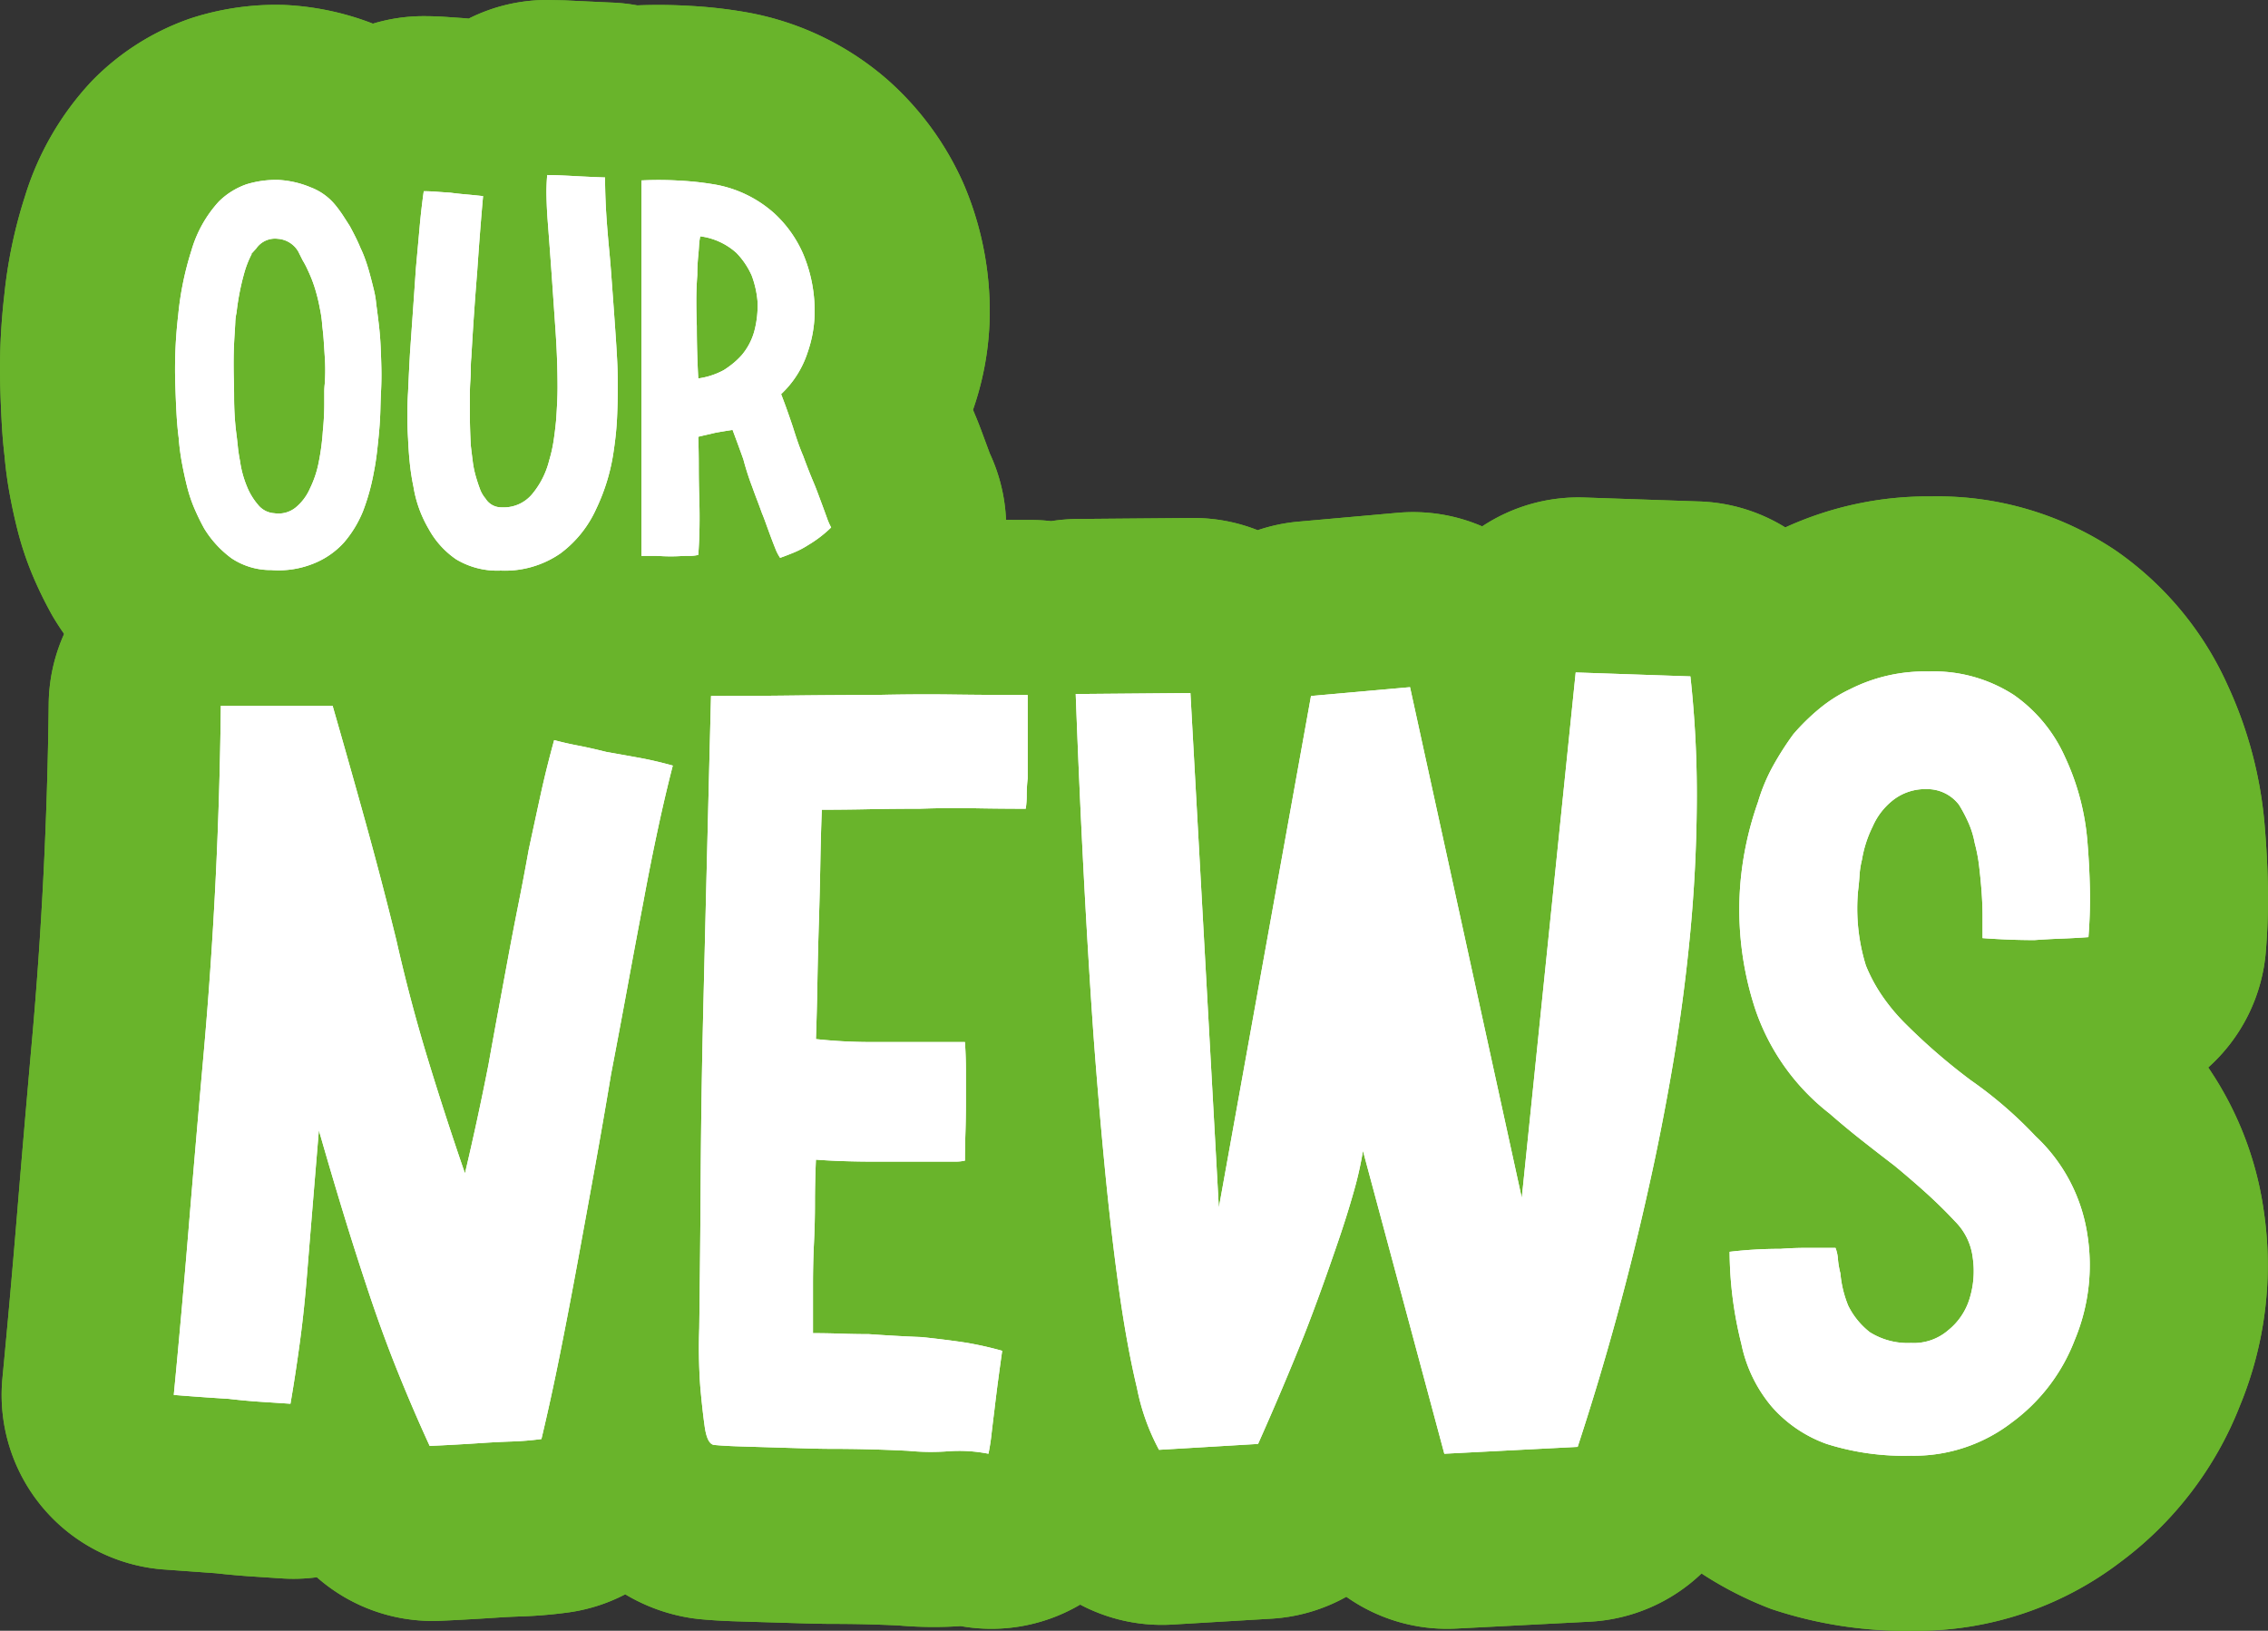 <svg xmlns="http://www.w3.org/2000/svg" width="323.882" height="232.9" viewBox="0 0 323.882 232.9">
  <rect x="0" y="0" width="323.882" height="232.9" fill="#333333" stroke="none"/>
  <g id="Group_1314" data-name="Group 1314" transform="translate(3700.818 23040.5)">
    <path id="our_-_Outline" data-name="our - Outline" d="M53.34-80.79l2.431.052,6.662.312a25.188,25.188,0,0,1,3.749.406,75.34,75.34,0,0,1,7.632.078,66.87,66.87,0,0,1,8.354.98,41.674,41.674,0,0,1,19.824,9.626,43.034,43.034,0,0,1,10.792,14.8,46.211,46.211,0,0,1,3.668,15.7A42.8,42.8,0,0,1,114.13-22.26q.157.388.314.759c.207.483.53,1.281.909,2.293l1.181,3.194a25,25,0,0,1-4.986,28.231,42.424,42.424,0,0,1-7.993,6.212,35.232,35.232,0,0,1-5.411,2.781q-1.6.662-3.145,1.213a24.964,24.964,0,0,1-15.1.545,30.846,30.846,0,0,1-6.469.632c-.533.042-1.454.07-2.45.07q-1.43,0-2.718-.074l-1.482,0a25.1,25.1,0,0,1-5.272-.557A41.17,41.17,0,0,1,46.69,25.7,37.059,37.059,0,0,1,30.7,22.291q-.343.156-.69.306a36.44,36.44,0,0,1-15.26,3.049c-.309,0-1.44-.021-1.748-.033A34.735,34.735,0,0,1-6.035,19.46,40.564,40.564,0,0,1-16.992,7.716q-.3-.487-.573-.988-1.36-2.473-2.473-5.07a45.728,45.728,0,0,1-2.325-6.935q-.611-2.446-1.07-4.942-.49-2.666-.739-5.477c-.175-1.468-.314-3.07-.407-4.807q-.12-2.232-.2-4.943a91.637,91.637,0,0,1,.576-13.2,68.493,68.493,0,0,1,2.931-14.036A42.071,42.071,0,0,1-11.7-69.216,36.075,36.075,0,0,1,1.816-77.955q.641-.233,1.294-.431A39.462,39.462,0,0,1,14.56-80.1c.252,0,.925.01,1.177.018a39.986,39.986,0,0,1,12.7,2.673A24.982,24.982,0,0,1,35.7-78.48q1.76,0,3.667.144l1.672.115q.538.034,1.074.09A24.911,24.911,0,0,1,53.34-80.79Z" transform="matrix(1, 0, 0, 1, -3676, -22959.711)" fill="#69b42b"/>
    <path id="our_-_Outline-2" data-name="our - Outline" d="M53.34-80.79l2.431.052,6.662.312a25.188,25.188,0,0,1,3.749.406,75.34,75.34,0,0,1,7.632.078,66.87,66.87,0,0,1,8.354.98,41.674,41.674,0,0,1,19.824,9.626,43.034,43.034,0,0,1,10.792,14.8,46.211,46.211,0,0,1,3.668,15.7A42.8,42.8,0,0,1,114.13-22.26q.157.388.314.759c.207.483.53,1.281.909,2.293l1.181,3.194a25,25,0,0,1-4.986,28.231,42.424,42.424,0,0,1-7.993,6.212,35.232,35.232,0,0,1-5.411,2.781q-1.6.662-3.145,1.213a24.964,24.964,0,0,1-15.1.545,30.846,30.846,0,0,1-6.469.632c-.533.042-1.454.07-2.45.07q-1.43,0-2.718-.074l-1.482,0a25.1,25.1,0,0,1-5.272-.557A41.17,41.17,0,0,1,46.69,25.7,37.059,37.059,0,0,1,30.7,22.291q-.343.156-.69.306a36.44,36.44,0,0,1-15.26,3.049c-.309,0-1.44-.021-1.748-.033A34.735,34.735,0,0,1-6.035,19.46,40.564,40.564,0,0,1-16.992,7.716q-.3-.487-.573-.988-1.36-2.473-2.473-5.07a45.728,45.728,0,0,1-2.325-6.935q-.611-2.446-1.07-4.942-.49-2.666-.739-5.477c-.175-1.468-.314-3.07-.407-4.807q-.12-2.232-.2-4.943a91.637,91.637,0,0,1,.576-13.2,68.493,68.493,0,0,1,2.931-14.036A42.071,42.071,0,0,1-11.7-69.216,36.075,36.075,0,0,1,1.816-77.955q.641-.233,1.294-.431A39.462,39.462,0,0,1,14.56-80.1c.252,0,.925.01,1.177.018a39.986,39.986,0,0,1,12.7,2.673A24.982,24.982,0,0,1,35.7-78.48q1.76,0,3.667.144l1.672.115q.538.034,1.074.09A24.911,24.911,0,0,1,53.34-80.79Z" transform="matrix(1, 0, 0, 1, -3676, -22959.711)" fill="#69b42b"/>
    <path id="News_-_Outline" data-name="News - Outline" d="M248.5,26.4a60.527,60.527,0,0,1-20.36-3.105,51.694,51.694,0,0,1-9.971-5.077,24.984,24.984,0,0,1-15.984,6.889l-19.04.98a24.956,24.956,0,0,1-15.7-4.539,24.976,24.976,0,0,1-10.705,3.128l-14.14.84a24.983,24.983,0,0,1-13.161-2.851,25,25,0,0,1-17.075,3.066c-1.191.085-2.522.129-3.841.129q-2.535,0-5.008-.216-2.229-.106-4.409-.162Q96.7,25.42,94.22,25.42q-1.686,0-4.467-.081l-9.334-.281c-2.194-.069-3.976-.185-5.348-.322q-.525-.053-1.048-.127a26.092,26.092,0,0,1-9.554-3.415A24.966,24.966,0,0,1,56.224,23.8q-3.336.445-6.671.555-1.685.056-3.369.168-4.546.3-8.182.454a24.993,24.993,0,0,1-17.569-6.22,25.062,25.062,0,0,1-5.015.167L11.2,18.648q-2.494-.161-5.2-.464l-7.653-.551A25,25,0,0,1-18.769,8.745a25,25,0,0,1-5.7-18.423q1.1-11.449,2.069-23.173.986-11.978,2.114-24.661c1.43-15.91,2.245-32.207,2.423-48.461a25,25,0,0,1,25-24.725H23.1a24.992,24.992,0,0,1,18.76,8.473,24.928,24.928,0,0,1,18.09-3.025A24.925,24.925,0,0,1,77.14-132.1q5.864,0,11.455-.068,5.892-.072,11.785-.072c2.148-.06,4.861-.093,7.528-.093l3.992.025q5.3.068,10.46.068a25.28,25.28,0,0,1,2.933.17,25,25,0,0,1,3.713-.309l16.38-.14a24.925,24.925,0,0,1,9.4,1.742A25.009,25.009,0,0,1,160.6-132l14.14-1.26a24.919,24.919,0,0,1,12.105,1.937,24.908,24.908,0,0,1,14.628-4.121l16.38.56a24.921,24.921,0,0,1,12.278,3.711A48.967,48.967,0,0,1,251.02-135.6a45.6,45.6,0,0,1,26.318,7.742A46.675,46.675,0,0,1,293.3-108.629,59.3,59.3,0,0,1,298.61-88.36c.234,2.8.377,5.561.435,8.319a93.164,93.164,0,0,1-.284,9.374,24.96,24.96,0,0,1-8.234,16.623,48.275,48.275,0,0,1,7.931,20.469,52.607,52.607,0,0,1-3.4,27.821,50.979,50.979,0,0,1-17.071,22.34A47.9,47.9,0,0,1,248.5,26.4Z" transform="matrix(1, 0, 0, 1, -3676, -22834)" fill="#69b42b"/>
    <path id="News_-_Outline-2" data-name="News - Outline" d="M248.5,26.4a60.527,60.527,0,0,1-20.36-3.105,51.694,51.694,0,0,1-9.971-5.077,24.984,24.984,0,0,1-15.984,6.889l-19.04.98a24.956,24.956,0,0,1-15.7-4.539,24.976,24.976,0,0,1-10.705,3.128l-14.14.84a24.983,24.983,0,0,1-13.161-2.851,25,25,0,0,1-17.075,3.066c-1.191.085-2.522.129-3.841.129q-2.535,0-5.008-.216-2.229-.106-4.409-.162Q96.7,25.42,94.22,25.42q-1.686,0-4.467-.081l-9.334-.281c-2.194-.069-3.976-.185-5.348-.322q-.525-.053-1.048-.127a26.092,26.092,0,0,1-9.554-3.415A24.966,24.966,0,0,1,56.224,23.8q-3.336.445-6.671.555-1.685.056-3.369.168-4.546.3-8.182.454a24.993,24.993,0,0,1-17.569-6.22,25.062,25.062,0,0,1-5.015.167L11.2,18.648q-2.494-.161-5.2-.464l-7.653-.551A25,25,0,0,1-18.769,8.745a25,25,0,0,1-5.7-18.423q1.1-11.449,2.069-23.173.986-11.978,2.114-24.661c1.43-15.91,2.245-32.207,2.423-48.461a25,25,0,0,1,25-24.725H23.1a24.992,24.992,0,0,1,18.76,8.473,24.928,24.928,0,0,1,18.09-3.025A24.925,24.925,0,0,1,77.14-132.1q5.864,0,11.455-.068,5.892-.072,11.785-.072c2.148-.06,4.861-.093,7.528-.093l3.992.025q5.3.068,10.46.068a25.28,25.28,0,0,1,2.933.17,25,25,0,0,1,3.713-.309l16.38-.14a24.925,24.925,0,0,1,9.4,1.742A25.009,25.009,0,0,1,160.6-132l14.14-1.26a24.919,24.919,0,0,1,12.105,1.937,24.908,24.908,0,0,1,14.628-4.121l16.38.56a24.921,24.921,0,0,1,12.278,3.711A48.967,48.967,0,0,1,251.02-135.6a45.6,45.6,0,0,1,26.318,7.742A46.675,46.675,0,0,1,293.3-108.629,59.3,59.3,0,0,1,298.61-88.36c.234,2.8.377,5.561.435,8.319a93.164,93.164,0,0,1-.284,9.374,24.96,24.96,0,0,1-8.234,16.623,48.275,48.275,0,0,1,7.931,20.469,52.607,52.607,0,0,1-3.4,27.821,50.979,50.979,0,0,1-17.071,22.34A47.9,47.9,0,0,1,248.5,26.4Z" transform="matrix(1, 0, 0, 1, -3676, -22834)" fill="#69b42b"/>
    <path id="Path_210" data-name="Path 210" d="M29.54-31.29q.07,1.54.105,3.045T29.61-25.2q-.07,1.4-.105,2.87t-.175,3.08q-.14,1.54-.315,3.045t-.455,2.9a30.773,30.773,0,0,1-1.54,5.53,16.161,16.161,0,0,1-2.73,4.48,11.7,11.7,0,0,1-4.2,2.94,13.351,13.351,0,0,1-6.16.98A10.052,10.052,0,0,1,8.26-1.05,14.885,14.885,0,0,1,4.34-5.32q-.77-1.4-1.4-2.87a20.777,20.777,0,0,1-1.05-3.15q-.42-1.68-.735-3.4A33.99,33.99,0,0,1,.7-18.27Q.49-19.88.385-21.84T.21-26.18a66.256,66.256,0,0,1,.42-9.59,44.417,44.417,0,0,1,1.89-9.24,17.576,17.576,0,0,1,3.92-7,10.558,10.558,0,0,1,3.92-2.45,14.342,14.342,0,0,1,4.62-.63,13.77,13.77,0,0,1,4.55,1.05,8.381,8.381,0,0,1,3.64,2.66q.56.7,1.015,1.4t.945,1.47q.42.77.805,1.54t.735,1.61a15.621,15.621,0,0,1,.63,1.505q.35.945.665,2.1t.595,2.31a13.168,13.168,0,0,1,.35,2.065q.21,1.54.385,3.045T29.54-31.29Zm-7.98,5.32a27.44,27.44,0,0,0,0-3.92q-.07-1.12-.14-2.17t-.21-2.17a17.153,17.153,0,0,0-.35-2.52,24.732,24.732,0,0,0-.63-2.625,19.513,19.513,0,0,0-1.12-2.9,11.516,11.516,0,0,0-.7-1.33l-.63-1.26a3.674,3.674,0,0,0-2.94-1.82,3.263,3.263,0,0,0-3.08,1.4l-.7.77h.07a14.025,14.025,0,0,0-.98,2.415A35.21,35.21,0,0,0,8.96-36.12a6.823,6.823,0,0,0-.175,1.33q-.035.77-.1,1.75t-.105,2.03q-.035,1.05-.035,2.17,0,1.19.035,2.38t.035,2.45q0,1.19.07,2.415t.21,2.415q.14,1.05.245,2.1t.315,2.1a14.906,14.906,0,0,0,.98,3.64,9.409,9.409,0,0,0,1.61,2.66,3.221,3.221,0,0,0,2.31,1.19,3.906,3.906,0,0,0,3.08-.84,7.352,7.352,0,0,0,2.03-2.73,14.919,14.919,0,0,0,1.26-3.85q.21-1.05.35-2.135t.21-2.135q.21-2.1.21-3.92v-1.61A10.234,10.234,0,0,1,21.56-25.97ZM35.7-53.48q.84,0,1.75.07t2.03.14q1.05.14,2.24.245t2.45.245q-.21,2.31-.42,5T43.33-42q-.49,6.02-.84,12.25a13.5,13.5,0,0,0-.07,1.47q0,.84-.07,1.89t-.07,2.17v2.31q0,1.19.035,2.38t.1,2.38q.14,1.19.28,2.275a14.057,14.057,0,0,0,.42,2.065q.28.98.595,1.82a4.5,4.5,0,0,0,.805,1.4,2.635,2.635,0,0,0,2.31,1.26,5.278,5.278,0,0,0,4.41-1.96,12.027,12.027,0,0,0,2.38-4.76,20.126,20.126,0,0,0,.63-2.8q.21-1.4.35-2.87.21-2.94.21-4.69,0-1.96-.07-3.955t-.21-4.095l-.28-4.06-.28-4.06q-.14-1.96-.28-3.85t-.28-3.71q-.14-1.82-.175-3.5a27.3,27.3,0,0,1,.1-3.15q.56,0,1.505.035t2.135.1q2.52.14,4.62.21,0,1.61.07,3.29t.21,3.5q.14,1.82.315,3.64t.315,3.78q.14,1.89.28,3.815t.28,3.955q.14,1.96.245,3.92t.1,3.92q0,2.17-.1,4.41t-.455,4.62a28.312,28.312,0,0,1-2.52,8.47,16.23,16.23,0,0,1-5.11,6.37A13.933,13.933,0,0,1,46.69.7,11.409,11.409,0,0,1,40.32-.91,12.528,12.528,0,0,1,36.4-5.25a17.338,17.338,0,0,1-2.17-6.02,33.118,33.118,0,0,1-.525-3.4q-.175-1.715-.245-3.465a52.7,52.7,0,0,1,0-6.65q.07-1.61.14-3.045t.14-2.625q.21-3.01.42-5.985t.42-6.055q.28-3.08.525-5.81T35.7-53.48ZM86.73-24.5q.49,1.26.91,2.45t.77,2.24q.35,1.12.7,2.135t.77,1.995q.77,2.1,1.54,3.92.21.49.525,1.33t.665,1.785q.35.945.665,1.82a8.983,8.983,0,0,0,.6,1.365,17.394,17.394,0,0,1-3.29,2.52,12.6,12.6,0,0,1-2,1.05q-1.015.42-1.995.77a6.637,6.637,0,0,1-.7-1.365q-.35-.875-.7-1.82t-.665-1.82Q84.21-7,84-7.49q-.35-.98-.7-1.89t-.7-1.89a38.711,38.711,0,0,1-1.26-3.92q-.35-.98-.735-2.03T79.8-19.39q-1.4.21-2.52.42-.56.14-1.19.28t-1.19.28q.07,2.1.07,4.27t.07,4.41q.07,2.24.035,4.3T74.9-1.54a5.266,5.266,0,0,1-1.47.14q-.56,0-1.155.035T70.98-1.33q-.7,0-1.33-.035T68.46-1.4H66.78V-55.02a49.521,49.521,0,0,1,5.565.035,42.012,42.012,0,0,1,5.215.6,17.165,17.165,0,0,1,8.19,4.06,17.157,17.157,0,0,1,4.13,5.81,20.869,20.869,0,0,1,1.61,7.07,17.944,17.944,0,0,1-.98,7A14.12,14.12,0,0,1,86.73-24.5ZM80.36-44.66a9.5,9.5,0,0,0-5.18-2.38,9.508,9.508,0,0,0-.175,1.365q-.035.665-.105,1.365t-.105,1.365q-.035.665-.035,1.435-.14,1.82-.14,3.64t.07,3.64q0,3.64.21,7.49a10.777,10.777,0,0,0,3.64-1.19,13.534,13.534,0,0,0,1.4-1.015A11.1,11.1,0,0,0,81.13-30.1a8.961,8.961,0,0,0,1.82-3.57,14.334,14.334,0,0,0,.42-3.99,13.779,13.779,0,0,0-.84-3.78A11.121,11.121,0,0,0,80.36-44.66Z" transform="matrix(1, 0, 0, 1, -3676.002, -22959.711)" fill="#fff"/>
    <path id="Path_221" data-name="Path 221" d="M29.54-31.29q.07,1.54.105,3.045T29.61-25.2q-.07,1.4-.105,2.87t-.175,3.08q-.14,1.54-.315,3.045t-.455,2.9a30.773,30.773,0,0,1-1.54,5.53,16.161,16.161,0,0,1-2.73,4.48,11.7,11.7,0,0,1-4.2,2.94,13.351,13.351,0,0,1-6.16.98A10.052,10.052,0,0,1,8.26-1.05,14.885,14.885,0,0,1,4.34-5.32q-.77-1.4-1.4-2.87a20.777,20.777,0,0,1-1.05-3.15q-.42-1.68-.735-3.4A33.99,33.99,0,0,1,.7-18.27Q.49-19.88.385-21.84T.21-26.18a66.256,66.256,0,0,1,.42-9.59,44.417,44.417,0,0,1,1.89-9.24,17.576,17.576,0,0,1,3.92-7,10.558,10.558,0,0,1,3.92-2.45,14.342,14.342,0,0,1,4.62-.63,13.77,13.77,0,0,1,4.55,1.05,8.381,8.381,0,0,1,3.64,2.66q.56.7,1.015,1.4t.945,1.47q.42.77.805,1.54t.735,1.61a15.621,15.621,0,0,1,.63,1.505q.35.945.665,2.1t.595,2.31a13.168,13.168,0,0,1,.35,2.065q.21,1.54.385,3.045T29.54-31.29Zm-7.98,5.32a27.44,27.44,0,0,0,0-3.92q-.07-1.12-.14-2.17t-.21-2.17a17.153,17.153,0,0,0-.35-2.52,24.732,24.732,0,0,0-.63-2.625,19.513,19.513,0,0,0-1.12-2.9,11.516,11.516,0,0,0-.7-1.33l-.63-1.26a3.674,3.674,0,0,0-2.94-1.82,3.263,3.263,0,0,0-3.08,1.4l-.7.77h.07a14.025,14.025,0,0,0-.98,2.415A35.21,35.21,0,0,0,8.96-36.12a6.823,6.823,0,0,0-.175,1.33q-.035.77-.1,1.75t-.105,2.03q-.035,1.05-.035,2.17,0,1.19.035,2.38t.035,2.45q0,1.19.07,2.415t.21,2.415q.14,1.05.245,2.1t.315,2.1a14.906,14.906,0,0,0,.98,3.64,9.409,9.409,0,0,0,1.61,2.66,3.221,3.221,0,0,0,2.31,1.19,3.906,3.906,0,0,0,3.08-.84,7.352,7.352,0,0,0,2.03-2.73,14.919,14.919,0,0,0,1.26-3.85q.21-1.05.35-2.135t.21-2.135q.21-2.1.21-3.92v-1.61A10.234,10.234,0,0,1,21.56-25.97ZM35.7-53.48q.84,0,1.75.07t2.03.14q1.05.14,2.24.245t2.45.245q-.21,2.31-.42,5T43.33-42q-.49,6.02-.84,12.25a13.5,13.5,0,0,0-.07,1.47q0,.84-.07,1.89t-.07,2.17v2.31q0,1.19.035,2.38t.1,2.38q.14,1.19.28,2.275a14.057,14.057,0,0,0,.42,2.065q.28.98.595,1.82a4.5,4.5,0,0,0,.805,1.4,2.635,2.635,0,0,0,2.31,1.26,5.278,5.278,0,0,0,4.41-1.96,12.027,12.027,0,0,0,2.38-4.76,20.126,20.126,0,0,0,.63-2.8q.21-1.4.35-2.87.21-2.94.21-4.69,0-1.96-.07-3.955t-.21-4.095l-.28-4.06-.28-4.06q-.14-1.96-.28-3.85t-.28-3.71q-.14-1.82-.175-3.5a27.3,27.3,0,0,1,.1-3.15q.56,0,1.505.035t2.135.1q2.52.14,4.62.21,0,1.61.07,3.29t.21,3.5q.14,1.82.315,3.64t.315,3.78q.14,1.89.28,3.815t.28,3.955q.14,1.96.245,3.92t.1,3.92q0,2.17-.1,4.41t-.455,4.62a28.312,28.312,0,0,1-2.52,8.47,16.23,16.23,0,0,1-5.11,6.37A13.933,13.933,0,0,1,46.69.7,11.409,11.409,0,0,1,40.32-.91,12.528,12.528,0,0,1,36.4-5.25a17.338,17.338,0,0,1-2.17-6.02,33.118,33.118,0,0,1-.525-3.4q-.175-1.715-.245-3.465a52.7,52.7,0,0,1,0-6.65q.07-1.61.14-3.045t.14-2.625q.21-3.01.42-5.985t.42-6.055q.28-3.08.525-5.81T35.7-53.48ZM86.73-24.5q.49,1.26.91,2.45t.77,2.24q.35,1.12.7,2.135t.77,1.995q.77,2.1,1.54,3.92.21.49.525,1.33t.665,1.785q.35.945.665,1.82a8.983,8.983,0,0,0,.6,1.365,17.394,17.394,0,0,1-3.29,2.52,12.6,12.6,0,0,1-2,1.05q-1.015.42-1.995.77a6.637,6.637,0,0,1-.7-1.365q-.35-.875-.7-1.82t-.665-1.82Q84.21-7,84-7.49q-.35-.98-.7-1.89t-.7-1.89a38.711,38.711,0,0,1-1.26-3.92q-.35-.98-.735-2.03T79.8-19.39q-1.4.21-2.52.42-.56.14-1.19.28t-1.19.28q.07,2.1.07,4.27t.07,4.41q.07,2.24.035,4.3T74.9-1.54a5.266,5.266,0,0,1-1.47.14q-.56,0-1.155.035T70.98-1.33q-.7,0-1.33-.035T68.46-1.4H66.78V-55.02a49.521,49.521,0,0,1,5.565.035,42.012,42.012,0,0,1,5.215.6,17.165,17.165,0,0,1,8.19,4.06,17.157,17.157,0,0,1,4.13,5.81,20.869,20.869,0,0,1,1.61,7.07,17.944,17.944,0,0,1-.98,7A14.12,14.12,0,0,1,86.73-24.5ZM80.36-44.66a9.5,9.5,0,0,0-5.18-2.38,9.508,9.508,0,0,0-.175,1.365q-.035.665-.105,1.365t-.105,1.365q-.035.665-.035,1.435-.14,1.82-.14,3.64t.07,3.64q0,3.64.21,7.49a10.777,10.777,0,0,0,3.64-1.19,13.534,13.534,0,0,0,1.4-1.015A11.1,11.1,0,0,0,81.13-30.1a8.961,8.961,0,0,0,1.82-3.57,14.334,14.334,0,0,0,.42-3.99,13.779,13.779,0,0,0-.84-3.78A11.121,11.121,0,0,0,80.36-44.66Z" transform="matrix(1, 0, 0, 1, -3676.002, -22959.711)" fill="#fff"/>
    <path id="Path_209" data-name="Path 209" d="M42-38.92q1.82-7.7,3.36-15.54.7-3.92,1.4-7.7l1.4-7.56q.7-3.78,1.47-7.63t1.47-7.77q.84-3.92,1.68-7.77t1.96-7.91q1.54.42,3.36.77t4.06.91q2.38.42,4.69.84t4.83,1.12q-2.1,8.12-4.2,19.46-1.12,5.88-2.24,11.97T62.86-53.06q-1.12,6.72-2.31,13.3T58.1-26.32q-1.26,6.86-2.52,13.16T52.92-.98q-2.1.28-4.2.35t-4.2.21q-4.2.28-7.56.42-2.38-5.18-4.55-10.57T28.28-21.84q-1.96-5.88-3.71-11.62T21.14-45.08q-.42,5.04-.84,10.15t-.84,10.29q-.42,5.32-1.05,9.94T17.08-6.02q-2.1-.14-4.27-.28T8.26-6.72Q6.02-6.86,4.06-7T.42-7.28Q1.54-18.9,2.52-30.8t2.1-24.5q2.24-24.92,2.52-50.4H23.1q2.38,8.26,4.69,16.59T32.2-72.24q1.96,8.68,4.48,16.94T42-38.92ZM122.36-105v9.66a21.6,21.6,0,0,0-.14,2.38,12.061,12.061,0,0,1-.14,1.96q-3.64,0-7.42-.07t-7.7.07q-3.92,0-7.35.07t-6.65.07q-.14,3.64-.21,7.63t-.21,8.47q-.14,4.48-.21,8.61t-.21,8.05a73.308,73.308,0,0,0,8.54.42H113.4q.14,2.1.14,4.13v4.41q0,2.24-.07,4.41t-.07,3.99a6.489,6.489,0,0,1-1.26.14H100.66q-2.38,0-4.55-.07t-3.99-.21q-.14,3.22-.14,6.16t-.14,5.74q-.14,2.8-.14,6.02v6.86q1.96,0,3.99.07t3.99.07q3.92.28,7.56.42,3.92.42,6.58.84,1.54.28,2.73.56t2.17.56q-.28,1.96-.56,4.06t-.56,4.48q-.28,2.24-.42,3.5t-.42,2.66a21.374,21.374,0,0,0-5.74-.35A33.568,33.568,0,0,1,105.28.7q-2.8-.14-5.53-.21T94.22.42q-1.4,0-3.71-.07L85.82.21Q83.44.14,81.2.07T77.56-.14q-.98-.14-1.33-2.66T75.6-8.54a77.951,77.951,0,0,1-.14-8.26q.14-10.78.21-21.91t.35-23.03q.28-11.76.56-23.03t.56-22.33q6.02,0,11.76-.07t11.48-.07q5.74-.14,11.2-.07t10.78.07Zm23.24-2.52,4.06,73.5,13.16-73.08,14.14-1.26,15.96,72.94,7.7-75.04,16.38.56a155.005,155.005,0,0,1,.91,18.27q-.07,9.45-.98,18.83t-2.45,18.41q-1.54,9.03-3.36,17.15A387.235,387.235,0,0,1,200.9.14l-19.04.98L170.24-42.14a51.169,51.169,0,0,1-1.33,5.88q-.91,3.22-2.1,6.72t-2.45,7q-1.26,3.5-2.52,6.72-3.08,7.7-6.58,15.54L141.12.56a31.134,31.134,0,0,1-3.15-8.82q-1.47-6.16-2.59-14.21t-2.03-17.5q-.91-9.45-1.61-18.97-1.54-22.12-2.52-48.44ZM273.84-72.66q-1.96.14-3.85.21t-3.85.21q-1.82,0-3.64-.07t-3.78-.21v-3.15q0-1.61-.14-3.57-.14-1.82-.35-3.57a22.845,22.845,0,0,0-.63-3.29,12.65,12.65,0,0,0-.91-2.94,21.075,21.075,0,0,0-1.33-2.52,5.7,5.7,0,0,0-4.62-2.24,7.468,7.468,0,0,0-4.76,1.54,9.679,9.679,0,0,0-2.94,3.78,16.732,16.732,0,0,0-1.54,4.76,12.412,12.412,0,0,0-.35,2.24q-.07,1.12-.21,2.24a27.488,27.488,0,0,0,1.12,10.64,22.971,22.971,0,0,0,2.24,4.2,27.812,27.812,0,0,0,3.5,4.2,86.061,86.061,0,0,0,9.24,7.98,59.207,59.207,0,0,1,9.24,7.98A24.135,24.135,0,0,1,273.7-30.1a27.729,27.729,0,0,1-1.82,14.98,26.224,26.224,0,0,1-8.96,11.76A22.907,22.907,0,0,1,248.5,1.4,36.661,36.661,0,0,1,236.46-.28a18.821,18.821,0,0,1-7.84-5.32,20.15,20.15,0,0,1-4.34-8.96,54.98,54.98,0,0,1-1.68-13.16,61.1,61.1,0,0,1,7.28-.42q1.82-.14,3.78-.14h4.06a5.452,5.452,0,0,1,.35,1.61,12.369,12.369,0,0,0,.35,2.03,15.777,15.777,0,0,0,1.12,4.62,11.009,11.009,0,0,0,3.08,3.78,10.186,10.186,0,0,0,5.88,1.54,7.51,7.51,0,0,0,5.32-1.82,9.237,9.237,0,0,0,3.08-4.62,13.232,13.232,0,0,0,.42-5.74,8.8,8.8,0,0,0-2.52-5.18q-1.96-2.1-4.13-4.06t-4.55-3.92q-2.38-1.82-4.69-3.64t-4.55-3.78a31.809,31.809,0,0,1-10.64-14.98,45.565,45.565,0,0,1-2.1-17.92,46.789,46.789,0,0,1,2.52-11.62,25.744,25.744,0,0,1,2.17-5.18,43.2,43.2,0,0,1,2.87-4.48,30.408,30.408,0,0,1,3.71-3.64,20.744,20.744,0,0,1,4.41-2.8,23.609,23.609,0,0,1,11.2-2.52,21.039,21.039,0,0,1,12.18,3.36,21.468,21.468,0,0,1,7.28,8.82,35.072,35.072,0,0,1,3.22,12.18q.28,3.36.35,6.72A68.191,68.191,0,0,1,273.84-72.66Z" transform="matrix(1, 0, 0, 1, -3676.42, -22834)" fill="#fff"/>
    <path id="Path_222" data-name="Path 222" d="M42-38.92q1.82-7.7,3.36-15.54.7-3.92,1.4-7.7l1.4-7.56q.7-3.78,1.47-7.63t1.47-7.77q.84-3.92,1.68-7.77t1.96-7.91q1.54.42,3.36.77t4.06.91q2.38.42,4.69.84t4.83,1.12q-2.1,8.12-4.2,19.46-1.12,5.88-2.24,11.97T62.86-53.06q-1.12,6.72-2.31,13.3T58.1-26.32q-1.26,6.86-2.52,13.16T52.92-.98q-2.1.28-4.2.35t-4.2.21q-4.2.28-7.56.42-2.38-5.18-4.55-10.57T28.28-21.84q-1.96-5.88-3.71-11.62T21.14-45.08q-.42,5.04-.84,10.15t-.84,10.29q-.42,5.32-1.05,9.94T17.08-6.02q-2.1-.14-4.27-.28T8.26-6.72Q6.02-6.86,4.06-7T.42-7.28Q1.54-18.9,2.52-30.8t2.1-24.5q2.24-24.92,2.52-50.4H23.1q2.38,8.26,4.69,16.59T32.2-72.24q1.96,8.68,4.48,16.94T42-38.92ZM122.36-105v9.66a21.6,21.6,0,0,0-.14,2.38,12.061,12.061,0,0,1-.14,1.96q-3.64,0-7.42-.07t-7.7.07q-3.92,0-7.35.07t-6.65.07q-.14,3.64-.21,7.63t-.21,8.47q-.14,4.48-.21,8.61t-.21,8.05a73.308,73.308,0,0,0,8.54.42H113.4q.14,2.1.14,4.13v4.41q0,2.24-.07,4.41t-.07,3.99a6.489,6.489,0,0,1-1.26.14H100.66q-2.38,0-4.55-.07t-3.99-.21q-.14,3.22-.14,6.16t-.14,5.74q-.14,2.8-.14,6.02v6.86q1.96,0,3.99.07t3.99.07q3.92.28,7.56.42,3.92.42,6.58.84,1.54.28,2.73.56t2.17.56q-.28,1.96-.56,4.06t-.56,4.48q-.28,2.24-.42,3.5t-.42,2.66a21.374,21.374,0,0,0-5.74-.35A33.568,33.568,0,0,1,105.28.7q-2.8-.14-5.53-.21T94.22.42q-1.4,0-3.71-.07L85.82.21Q83.44.14,81.2.07T77.56-.14q-.98-.14-1.33-2.66T75.6-8.54a77.951,77.951,0,0,1-.14-8.26q.14-10.78.21-21.91t.35-23.03q.28-11.76.56-23.03t.56-22.33q6.02,0,11.76-.07t11.48-.07q5.74-.14,11.2-.07t10.78.07Zm23.24-2.52,4.06,73.5,13.16-73.08,14.14-1.26,15.96,72.94,7.7-75.04,16.38.56a155.005,155.005,0,0,1,.91,18.27q-.07,9.45-.98,18.83t-2.45,18.41q-1.54,9.03-3.36,17.15A387.235,387.235,0,0,1,200.9.14l-19.04.98L170.24-42.14a51.169,51.169,0,0,1-1.33,5.88q-.91,3.22-2.1,6.72t-2.45,7q-1.26,3.5-2.52,6.72-3.08,7.7-6.58,15.54L141.12.56a31.134,31.134,0,0,1-3.15-8.82q-1.47-6.16-2.59-14.21t-2.03-17.5q-.91-9.45-1.61-18.97-1.54-22.12-2.52-48.44ZM273.84-72.66q-1.96.14-3.85.21t-3.85.21q-1.82,0-3.64-.07t-3.78-.21v-3.15q0-1.61-.14-3.57-.14-1.82-.35-3.57a22.845,22.845,0,0,0-.63-3.29,12.65,12.65,0,0,0-.91-2.94,21.075,21.075,0,0,0-1.33-2.52,5.7,5.7,0,0,0-4.62-2.24,7.468,7.468,0,0,0-4.76,1.54,9.679,9.679,0,0,0-2.94,3.78,16.732,16.732,0,0,0-1.54,4.76,12.412,12.412,0,0,0-.35,2.24q-.07,1.12-.21,2.24a27.488,27.488,0,0,0,1.12,10.64,22.971,22.971,0,0,0,2.24,4.2,27.812,27.812,0,0,0,3.5,4.2,86.061,86.061,0,0,0,9.24,7.98,59.207,59.207,0,0,1,9.24,7.98A24.135,24.135,0,0,1,273.7-30.1a27.729,27.729,0,0,1-1.82,14.98,26.224,26.224,0,0,1-8.96,11.76A22.907,22.907,0,0,1,248.5,1.4,36.661,36.661,0,0,1,236.46-.28a18.821,18.821,0,0,1-7.84-5.32,20.15,20.15,0,0,1-4.34-8.96,54.98,54.98,0,0,1-1.68-13.16,61.1,61.1,0,0,1,7.28-.42q1.82-.14,3.78-.14h4.06a5.452,5.452,0,0,1,.35,1.61,12.369,12.369,0,0,0,.35,2.03,15.777,15.777,0,0,0,1.12,4.62,11.009,11.009,0,0,0,3.08,3.78,10.186,10.186,0,0,0,5.88,1.54,7.51,7.51,0,0,0,5.32-1.82,9.237,9.237,0,0,0,3.08-4.62,13.232,13.232,0,0,0,.42-5.74,8.8,8.8,0,0,0-2.52-5.18q-1.96-2.1-4.13-4.06t-4.55-3.92q-2.38-1.82-4.69-3.64t-4.55-3.78a31.809,31.809,0,0,1-10.64-14.98,45.565,45.565,0,0,1-2.1-17.92,46.789,46.789,0,0,1,2.52-11.62,25.744,25.744,0,0,1,2.17-5.18,43.2,43.2,0,0,1,2.87-4.48,30.408,30.408,0,0,1,3.71-3.64,20.744,20.744,0,0,1,4.41-2.8,23.609,23.609,0,0,1,11.2-2.52,21.039,21.039,0,0,1,12.18,3.36,21.468,21.468,0,0,1,7.28,8.82,35.072,35.072,0,0,1,3.22,12.18q.28,3.36.35,6.72A68.191,68.191,0,0,1,273.84-72.66Z" transform="matrix(1, 0, 0, 1, -3676.42, -22834)" fill="#fff"/>
  </g>
</svg>
